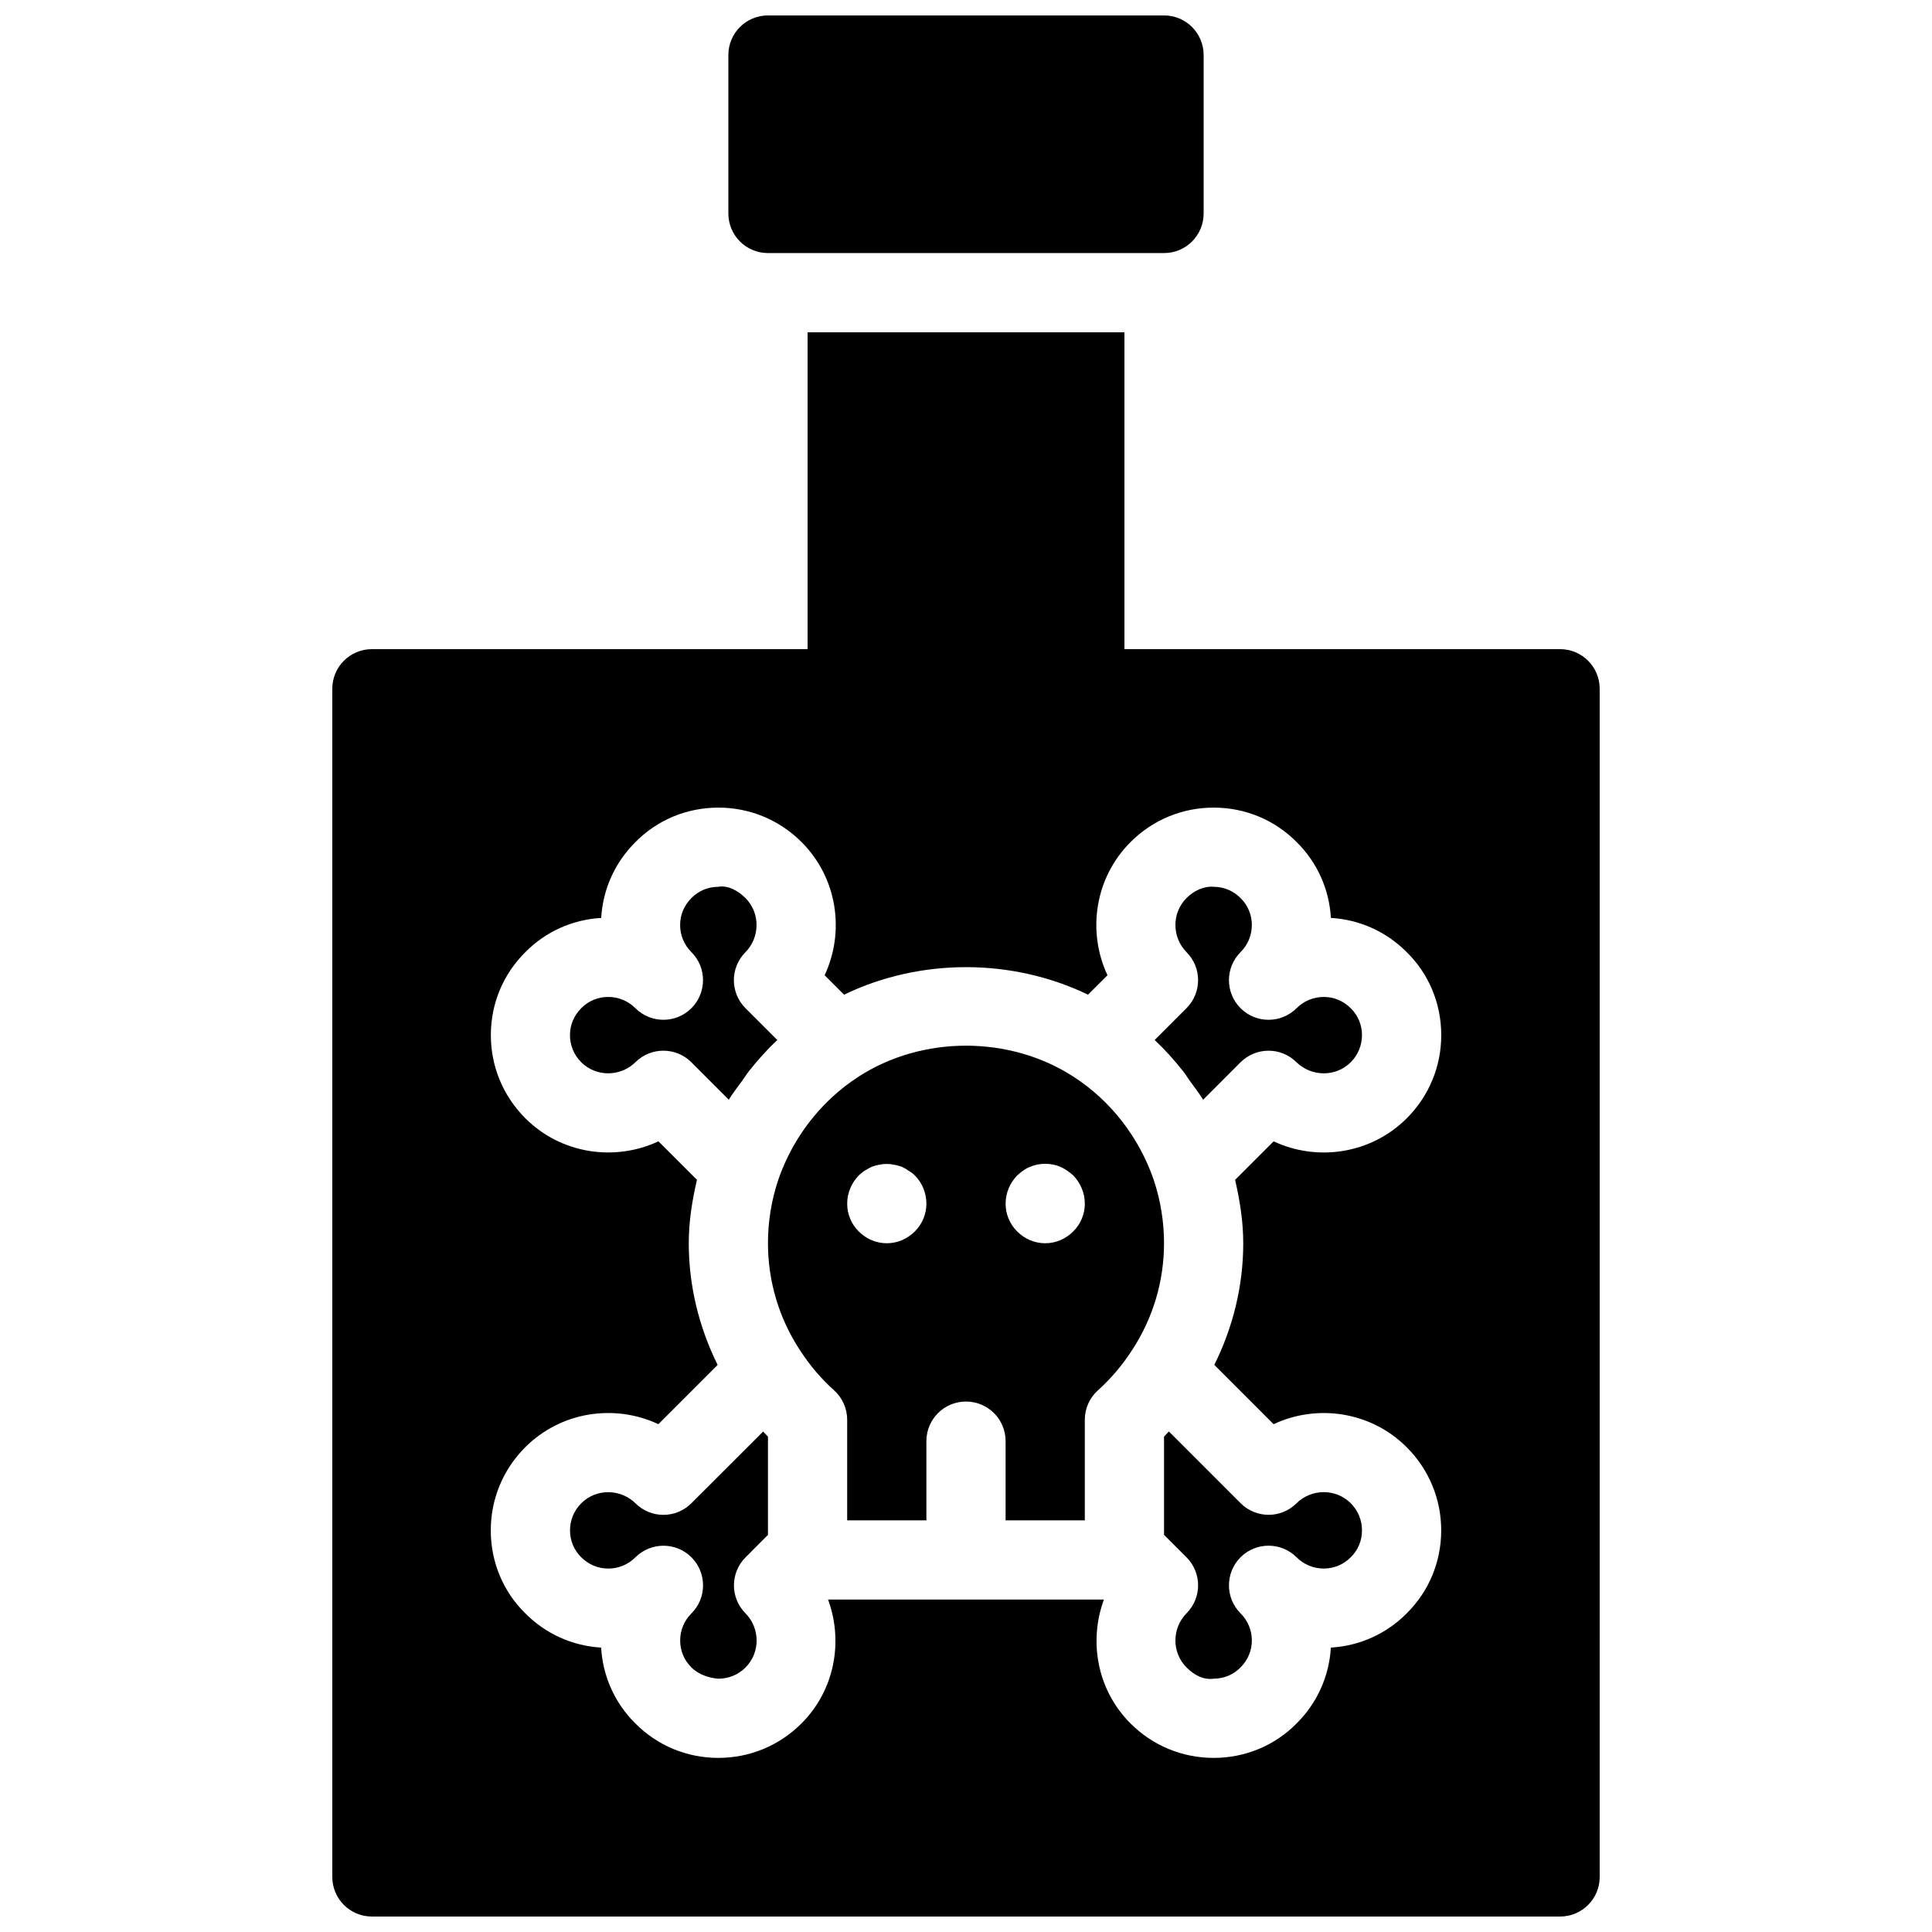 <?xml version="1.0" encoding="UTF-8"?>
<!-- Uploaded to: SVG Repo, www.svgrepo.com, Generator: SVG Repo Mixer Tools -->
<svg width="800px" height="800px" version="1.1" viewBox="144 144 512 512" xmlns="http://www.w3.org/2000/svg">
 <defs>
  <clipPath id="b">
   <path d="m232 316h336v335.9h-336z"/>
  </clipPath>
  <clipPath id="a">
   <path d="m337 148.09h126v63.906h-126z"/>
  </clipPath>
 </defs>
 <path d="m340.71 430.38c0.621-0.852 1.156-1.742 1.805-2.562 2.309-2.906 4.777-5.68 7.484-8.199l-8.438-8.438c-4.082-4.082-4.106-10.695-0.043-14.801 3.957-4 3.969-10.445 0.043-14.379-1.934-1.941-4.629-3.453-7.234-2.988-2.688 0.012-5.184 1.059-7.043 2.93-1.984 1.973-3.035 4.473-3.043 7.16-0.012 2.738 1.059 5.301 2.992 7.223 2.047 2.047 3.074 4.734 3.074 7.422s-1.027 5.383-3.066 7.43c-4.106 4.106-10.746 4.094-14.852 0.012-1.93-1.941-4.492-2.992-7.223-2.992h-0.031c-2.688 0.012-5.184 1.059-7.043 2.93-1.984 1.973-3.035 4.461-3.043 7.148-0.012 2.738 1.059 5.312 2.992 7.242 3.938 3.914 10.371 3.894 14.391-0.051 2.035-2.016 4.703-3.023 7.367-3.023 2.688 0 5.375 1.027 7.422 3.074l9.91 9.918c1.09-1.77 2.371-3.387 3.578-5.055z"/>
 <path d="m449.77 456.74c-3.871-11.305-11.41-21.023-21.254-27.383-16.93-10.988-40.105-10.98-57.023-0.012l-0.012 0.012c-2.465 1.594-4.785 3.402-6.938 5.383-6.465 5.961-11.441 13.562-14.336 22.051-1.777 5.348-2.688 10.973-2.688 16.648 0 10.109 2.918 19.91 8.461 28.359 0.012 0.012 0.02 0.031 0.031 0.043 0 0.012 0.012 0.012 0.02 0.02 2.531 3.926 5.551 7.484 8.996 10.578 2.215 1.988 3.484 4.832 3.484 7.812v26.66h20.992v-20.992c0-5.805 4.691-10.496 10.496-10.496s10.496 4.691 10.496 10.496v20.992h20.992v-26.66c0-2.981 1.27-5.824 3.484-7.809 3.441-3.098 6.465-6.656 8.996-10.578 5.594-8.504 8.512-18.316 8.512-28.426 0-5.668-0.914-11.281-2.711-16.699zm-63.312 13.582c-1.992 1.996-4.617 3.152-7.449 3.152-2.844 0-5.469-1.156-7.453-3.148-1.996-1.996-3.043-4.621-3.043-7.348 0-2.844 1.145-5.469 3.043-7.453 0.523-0.523 1.051-0.945 1.562-1.258 0.641-0.418 1.258-0.734 1.898-1.059 0.629-0.211 1.258-0.41 1.891-0.523 1.363-0.305 2.731-0.305 4.094 0 0.734 0.117 1.363 0.316 1.996 0.523 0.629 0.316 1.258 0.641 1.785 1.059 0.629 0.316 1.156 0.734 1.68 1.258 1.887 1.887 3.043 4.606 3.043 7.453 0 2.727-1.062 5.352-3.047 7.344zm41.984 0c-1.992 1.996-4.617 3.152-7.449 3.152-2.844 0-5.469-1.156-7.453-3.148-1.996-1.996-3.043-4.621-3.043-7.348 0-2.844 1.145-5.469 3.043-7.453 1.051-0.945 2.098-1.785 3.465-2.32 2.508-1.051 5.457-1.051 7.977 0 1.258 0.535 2.402 1.375 3.465 2.32 1.887 1.984 3.043 4.606 3.043 7.453 0 2.727-1.062 5.352-3.047 7.344z"/>
 <path d="m327.23 542.37c-4.082 4.094-10.695 4.113-14.789 0.051-4.019-3.945-10.453-3.977-14.391-0.051-1.941 1.941-3 4.512-2.992 7.242 0.012 2.688 1.059 5.176 2.938 7.043 1.961 1.973 4.461 3.023 7.148 3.035h0.031c2.731 0 5.289-1.059 7.223-2.992 4.106-4.082 10.746-4.094 14.852 0.012 2.035 2.047 3.066 4.746 3.066 7.43 0 2.688-1.027 5.375-3.074 7.422-1.941 1.93-3 4.492-2.992 7.223 0.012 2.688 1.059 5.184 2.938 7.055 1.973 1.984 4.746 2.844 7.18 3.035 2.731 0 5.281-1.059 7.211-2.981 3.926-3.938 3.914-10.379-0.043-14.379-4.062-4.113-4.039-10.715 0.043-14.801l5.941-5.957v-26.031c-0.43-0.453-0.859-0.902-1.281-1.355z"/>
 <path d="m501.95 425.52c1.941-1.941 3-4.512 2.992-7.242-0.012-2.688-1.059-5.176-2.938-7.043-1.961-1.973-4.461-3.023-7.148-3.035h-0.031c-2.731 0-5.289 1.059-7.223 2.992-4.106 4.082-10.746 4.094-14.852-0.012-2.035-2.047-3.066-4.746-3.066-7.43 0-2.688 1.027-5.375 3.074-7.422 1.941-1.93 3-4.492 2.992-7.223-0.012-2.688-1.059-5.184-2.938-7.055-1.961-1.973-4.461-3.023-7.148-3.035-2.633-0.242-5.301 1.051-7.231 2.981-3.926 3.938-3.914 10.379 0.043 14.379 4.062 4.113 4.039 10.715-0.043 14.801l-8.438 8.438c2.699 2.519 5.164 5.281 7.461 8.176 0.684 0.852 1.238 1.785 1.879 2.676 1.188 1.648 2.445 3.234 3.504 4.977l9.91-9.918c4.094-4.082 10.707-4.106 14.789-0.051 4.043 3.941 10.477 3.973 14.41 0.047z"/>
 <g clip-path="url(#b)">
  <path d="m557.44 316.03h-314.88c-5.805 0-10.496 4.691-10.496 10.496v314.88c0 5.805 4.691 10.496 10.496 10.496h314.88c5.805 0 10.496-4.691 10.496-10.496l-0.004-314.88c0-5.805-4.691-10.496-10.496-10.496zm-83.965 157.41c0 11.293-2.699 22.262-7.672 32.273l15.711 15.711c11.555-5.426 25.801-3.371 35.277 6.109 5.918 5.918 9.172 13.793 9.141 22.156-0.031 8.293-3.273 16.047-9.133 21.863-5.406 5.449-12.48 8.629-20.109 9.078-0.453 7.641-3.652 14.738-9.133 20.152-5.719 5.793-13.496 9.047-21.82 9.078h-0.094c-8.332 0-16.152-3.242-22.051-9.133-8.836-8.836-11.125-21.746-7.043-32.832h-73.105c4.082 11.082 1.793 23.992-7.043 32.832-5.898 5.898-13.719 9.133-22.051 9.133h-0.094c-8.324-0.031-16.102-3.285-21.926-9.184-5.383-5.32-8.574-12.418-9.027-20.047-7.652-0.453-14.746-3.664-20.152-9.133-5.793-5.711-9.059-13.488-9.09-21.812-0.031-8.367 3.223-16.238 9.141-22.156 9.477-9.477 23.711-11.535 35.277-6.109l15.703-15.703c-4.945-9.98-7.652-20.973-7.652-32.277 0-5.668 0.883-11.262 2.172-16.773l-10.203-10.203c-11.586 5.414-25.809 3.371-35.277-6.109-5.918-5.918-9.172-13.793-9.141-22.156 0.031-8.324 3.297-16.102 9.195-21.914 5.312-5.383 12.406-8.574 20.047-9.027 0.453-7.641 3.652-14.738 9.133-20.152 5.719-5.793 13.496-9.047 21.82-9.078h0.105c8.324 0 16.145 3.242 22.043 9.133 9.488 9.488 11.535 23.723 6.109 35.289l5.152 5.152c20.121-9.719 44.512-9.73 64.645 0l5.164-5.152c-5.426-11.578-3.379-25.801 6.109-35.289 5.898-5.898 13.719-9.133 22.043-9.133h0.105c8.324 0.031 16.102 3.285 21.926 9.184 5.383 5.32 8.574 12.418 9.027 20.047 7.652 0.453 14.746 3.664 20.152 9.133 5.793 5.711 9.059 13.488 9.09 21.812 0.031 8.367-3.223 16.238-9.141 22.156-9.477 9.477-23.723 11.535-35.277 6.109l-10.211 10.211c1.273 5.523 2.156 11.105 2.156 16.762z"/>
 </g>
 <path d="m452.48 524.72v26.031l5.953 5.953c4.082 4.082 4.106 10.695 0.043 14.801-3.957 4-3.969 10.445-0.043 14.379 1.941 1.93 4.387 3.379 7.231 2.981 2.688-0.012 5.184-1.059 7.043-2.93 1.984-1.973 3.035-4.473 3.043-7.16 0.012-2.738-1.059-5.301-2.992-7.223-2.047-2.047-3.074-4.734-3.074-7.422s1.027-5.383 3.066-7.43c4.106-4.106 10.746-4.094 14.852-0.012 1.93 1.941 4.492 2.992 7.223 2.992h0.031c2.688-0.012 5.184-1.059 7.043-2.93l0.105-0.105c1.891-1.867 2.93-4.356 2.938-7.043 0.012-2.738-1.059-5.312-2.992-7.242-3.945-3.926-10.379-3.906-14.391 0.051-4.094 4.062-10.707 4.039-14.789-0.051l-19.008-19.008c-0.422 0.465-0.852 0.918-1.281 1.367z"/>
 <g clip-path="url(#a)">
  <path d="m452.48 148.09h-104.96c-5.805 0-10.496 4.691-10.496 10.496v41.984c0 5.805 4.691 10.496 10.496 10.496h104.96c5.805 0 10.496-4.691 10.496-10.496v-41.984c0-5.805-4.695-10.496-10.496-10.496z"/>
 </g>
 <path d="m358.02 232.06v94.465c0 5.805 4.691 10.496 10.496 10.496h62.977c5.805 0 10.496-4.691 10.496-10.496v-94.465z"/>
</svg>